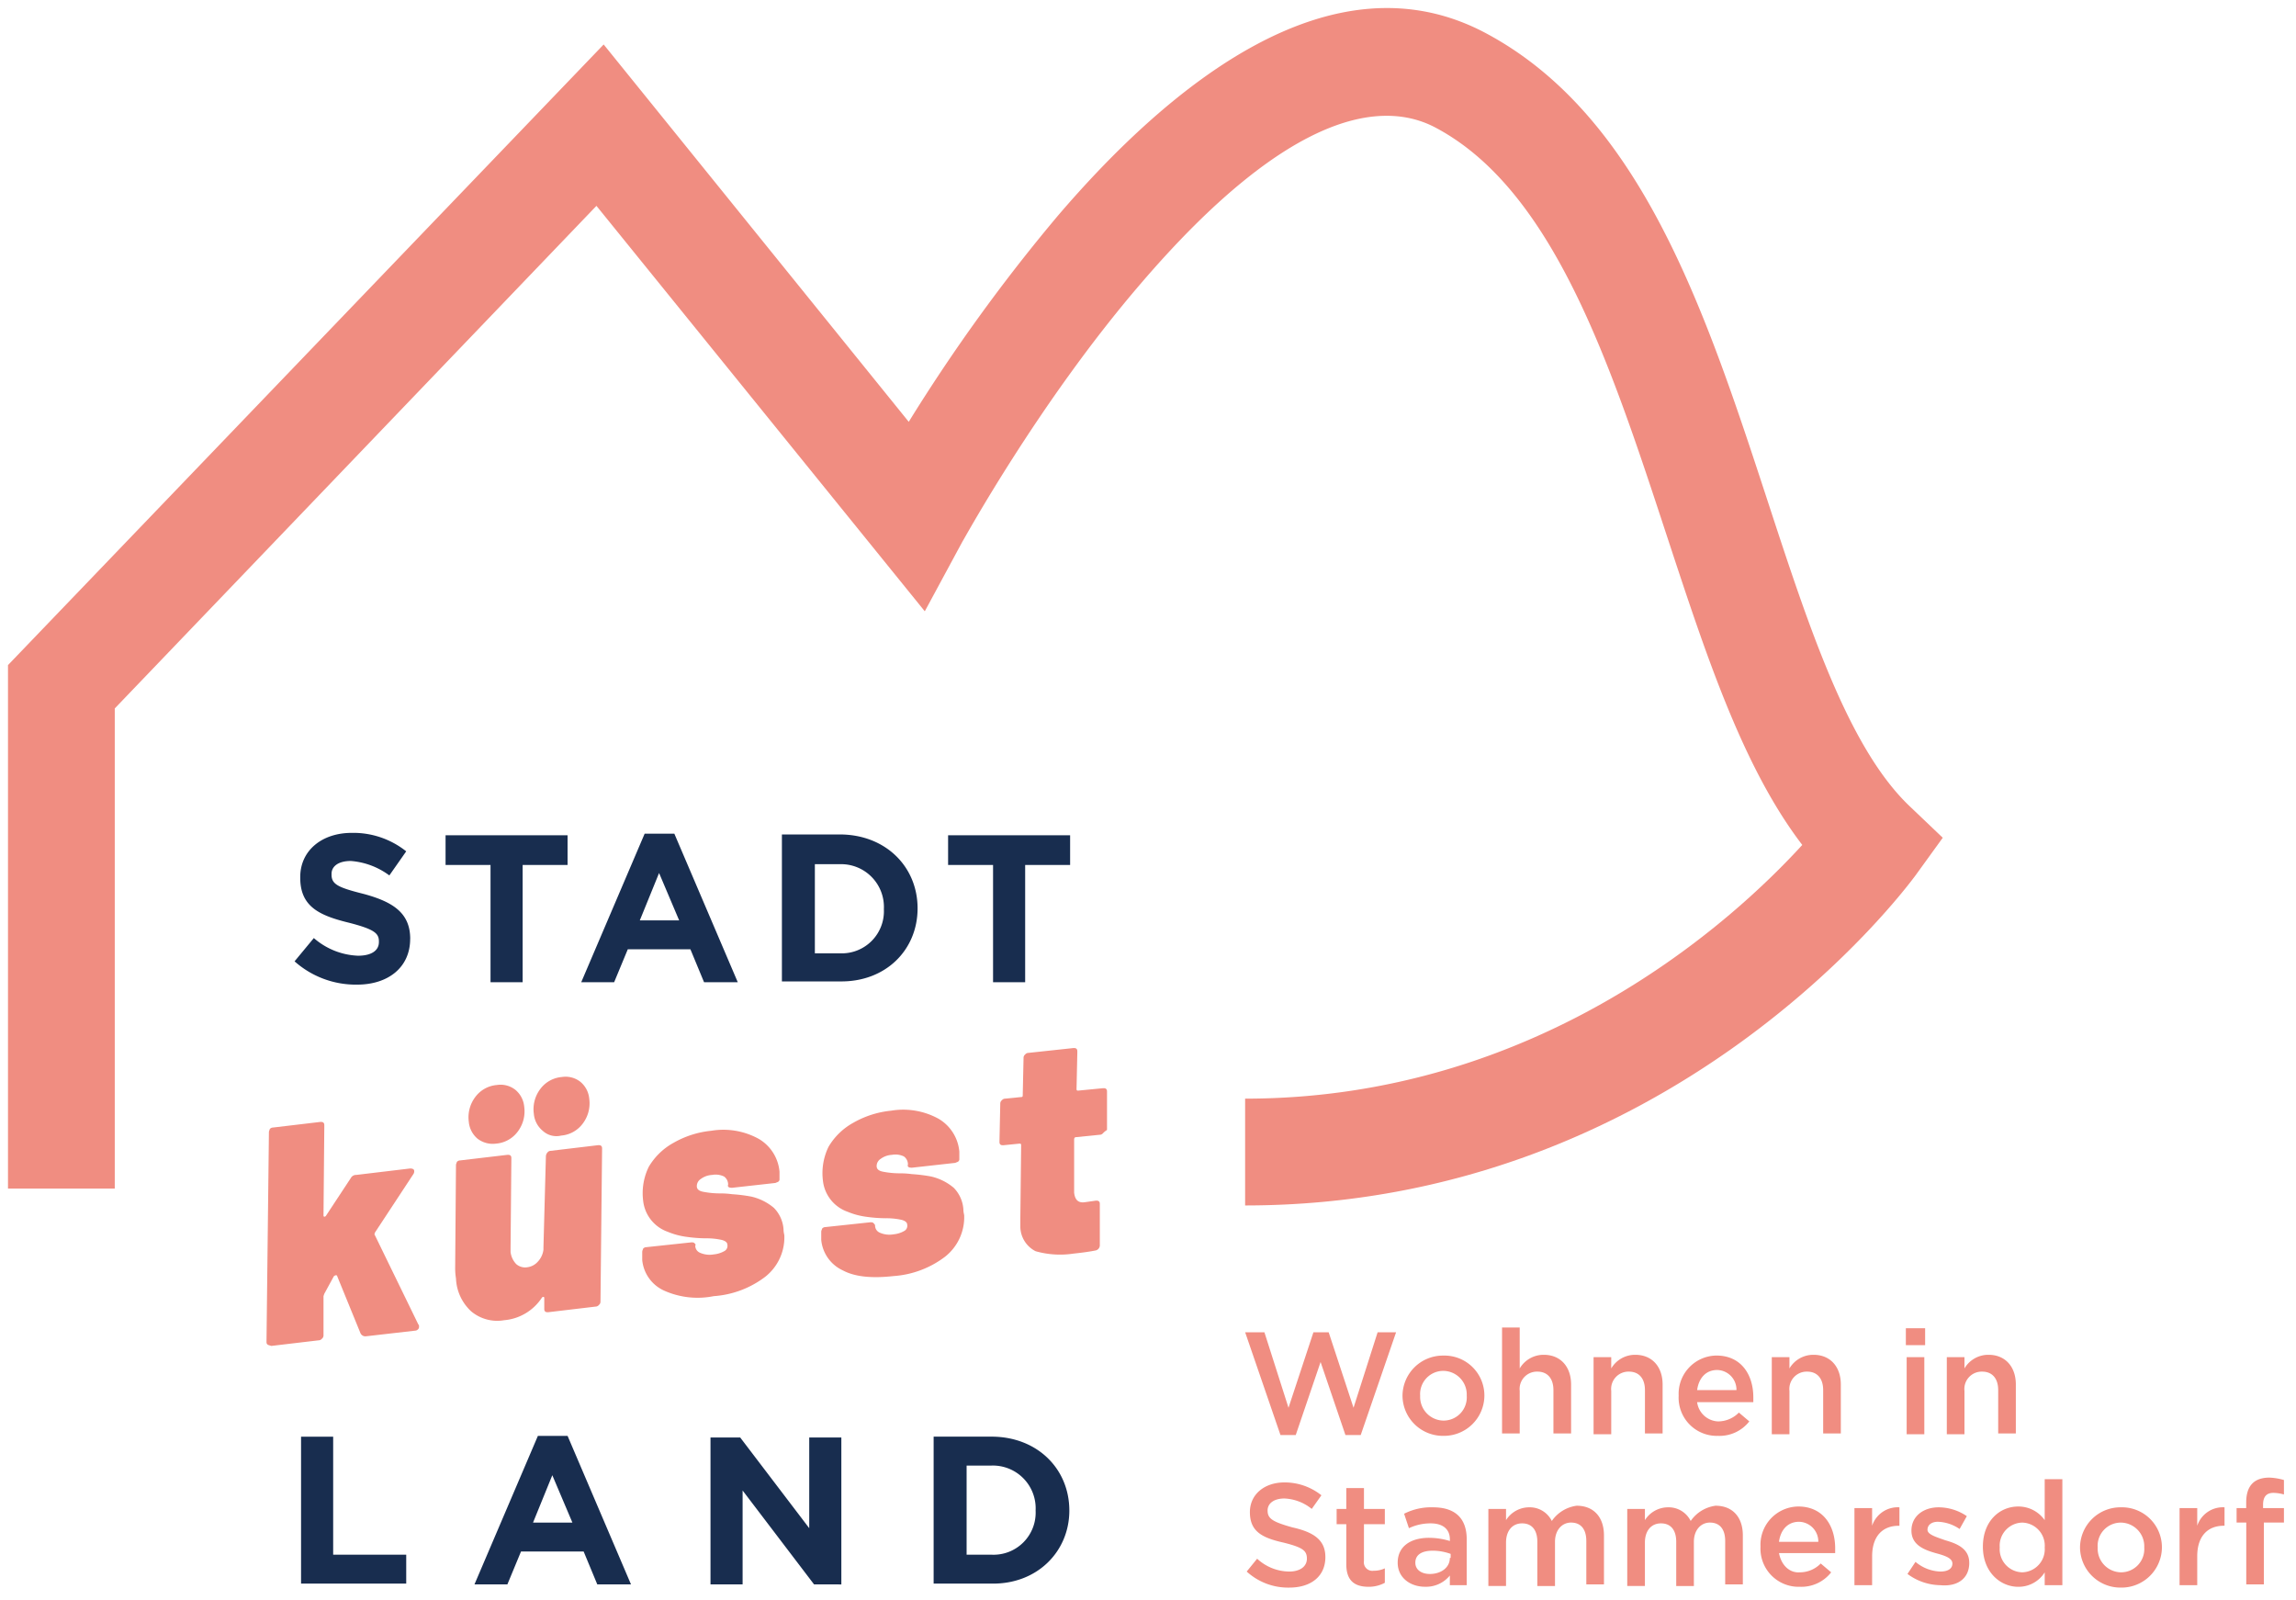 <svg xmlns="http://www.w3.org/2000/svg" xmlns:xlink="http://www.w3.org/1999/xlink" width="332.522" height="231.651" viewBox="0 0 332.522 231.651"><defs><clipPath id="clip-path"><path id="Pfad_836" data-name="Pfad 836" d="M807-6473.573h332.522v-231.651H807Z" transform="translate(0 0.001)" fill="none"></path></clipPath><clipPath id="clip-path-2"><rect id="Rechteck_112" data-name="Rechteck 112" width="66453.32" height="66453.32" fill="none"></rect></clipPath></defs><g id="Gruppe_430" data-name="Gruppe 430" transform="translate(-807 6705.223)" clip-path="url(#clip-path)"><g id="Gruppe_429" data-name="Gruppe 429" transform="translate(-33238.477 -33132.195)" style="isolation: isolate"><g id="Gruppe_428" data-name="Gruppe 428"><g id="Gruppe_427" data-name="Gruppe 427" clip-path="url(#clip-path-2)"><g id="Gruppe_417" data-name="Gruppe 417" transform="translate(34088.145 26547.584)"><path id="Pfad_826" data-name="Pfad 826" d="M1.552.064v-4.3H-16.12v4.3h6.511V17.039h4.65V.064ZM-25.422,6.459a6.1,6.1,0,0,1-6.394,6.394h-3.6V-.052h3.6a6.2,6.2,0,0,1,6.394,6.511m4.883-.117h0c0-6.046-4.651-10.7-11.278-10.7h-8.372V16.922h8.372c6.627.117,11.278-4.534,11.278-10.58M-55.069,8.087h-5.7l2.791-6.861Zm8.487,8.952L-55.767-4.47h-4.3l-9.185,21.509h4.767l1.976-4.767h9.069l1.976,4.767ZM-71.231.064v-4.3H-88.9v4.3h6.511V17.039h4.651V.064Zm-22.789,10.7h0c0-3.721-2.441-5.349-6.743-6.511-3.72-.931-4.65-1.4-4.65-2.791V1.343c0-1.046.93-1.86,2.791-1.86a10.74,10.74,0,0,1,5.58,2.093L-94.6-1.912a12.261,12.261,0,0,0-7.906-2.674c-4.3,0-7.441,2.557-7.441,6.394v.116c0,4.186,2.791,5.466,7.092,6.511,3.6.931,4.3,1.512,4.3,2.675v.116c0,1.28-1.163,1.977-3.023,1.977a10.327,10.327,0,0,1-6.4-2.558l-2.791,3.372a13.334,13.334,0,0,0,9.069,3.372c4.418,0,7.673-2.442,7.673-6.627" transform="translate(110.762 4.586)" fill="#182d4f"></path></g><g id="Gruppe_418" data-name="Gruppe 418" transform="translate(34089.078 26634.904)"><path id="Pfad_827" data-name="Pfad 827" d="M1.47.149A6.1,6.1,0,0,1-4.924,6.544h-3.6V-6.362h3.6A6.2,6.2,0,0,1,1.47.149m4.883,0h0c0-6.046-4.651-10.7-11.278-10.7H-13.3V10.73h8.372C1.7,10.846,6.354,6.079,6.354.149m-33.02,10.7V-10.431h-4.65V2.707l-10-13.138h-4.3V10.846h4.65v-13.6l10.348,13.6ZM-65.616,1.894h-5.7l2.791-6.86Zm8.487,8.953-9.185-21.51h-4.3L-79.8,10.846h4.767l1.976-4.767h9.068l1.977,4.767Zm-32.554,0v-4.3h-10.58V-10.547h-4.651V10.73h15.231Z" transform="translate(104.914 10.664)" fill="#182d4f"></path></g><g id="Gruppe_419" data-name="Gruppe 419" transform="translate(34046.637 26428.135)"><path id="Pfad_828" data-name="Pfad 828" d="M2.476,2.4V-13.067c42.67,0,70.806-25.927,80.689-36.74C74.445-61.2,69.1-77.711,63.4-95.035c-8.023-24.416-16.278-49.529-33.253-58.6-7.325-3.953-20.812-3.139-42.9,22.672-14.766,17.208-25.579,37.09-25.7,37.205l-5.464,10.116-47.553-58.714-69.76,72.782V-.046h-15.464V-75.851l86.27-89.874L-46.24-111.08a252.522,252.522,0,0,1,21.626-29.88c15.929-18.6,39.531-38.368,61.97-26.393S69.1-127.241,78.049-99.919C84.095-81.432,89.793-63.992,98.629-55.5l4.883,4.651-3.954,5.465C98.163-43.529,64.214,2.4,2.476,2.4" transform="translate(176.691 171.003)" fill="#f08d81"></path></g><g id="Gruppe_420" data-name="Gruppe 420" transform="translate(34084.074 26589.441)"><path id="Pfad_829" data-name="Pfad 829" d="M0,.445C-.115.328-.115.213-.115-.02L.234-30.25c0-.232.117-.348.117-.464a.6.6,0,0,1,.465-.232l6.86-.814c.232,0,.349,0,.464.117s.117.232.117.465L8.14-18.274c0,.116,0,.232.117.232s.117,0,.232-.117l3.6-5.465a.876.876,0,0,1,.813-.464l7.79-.931c.349,0,.582.117.582.349a.7.7,0,0,1-.117.465l-5.581,8.487c0,.117-.116.233,0,.349L21.86-2.462a.407.407,0,0,1,.117.233c0,.232,0,.349-.117.464a.6.6,0,0,1-.465.233L14.3-.718a.777.777,0,0,1-.813-.464L10.116-9.438c0-.117-.116-.117-.232-.117s-.117.117-.232.117L8.257-6.88l-.117.349v5.7a.6.6,0,0,1-.232.464.6.6,0,0,1-.465.232L.583.677C.234.561.118.561,0,.445" transform="translate(0.115 31.761)" fill="#f08d81"></path></g><g id="Gruppe_421" data-name="Gruppe 421" transform="translate(34111.398 26582.902)"><path id="Pfad_830" data-name="Pfad 830" d="M.185.151A.6.6,0,0,1,.65-.081L7.51-.9c.232,0,.349,0,.464.117s.117.232.117.464L7.859,21.777a.6.6,0,0,1-.233.464.6.6,0,0,1-.464.233L.3,23.288c-.233,0-.349,0-.465-.116s-.117-.233-.117-.465v-1.4c0-.117,0-.232-.116-.232s-.117,0-.233.116a7.26,7.26,0,0,1-5.465,3.256,5.867,5.867,0,0,1-4.767-1.279A6.854,6.854,0,0,1-13.069,18.4a9.469,9.469,0,0,1-.117-1.627l.117-14.766c0-.232.116-.349.116-.464a.605.605,0,0,1,.465-.233L-5.629.5c.232,0,.349,0,.465.116s.116.233.116.465l-.116,12.906v.581a3.056,3.056,0,0,0,.813,1.744,1.962,1.962,0,0,0,1.629.464,2.43,2.43,0,0,0,1.511-.813A3.057,3.057,0,0,0-.4,14.22v-.349L-.047.732A.887.887,0,0,1,.185.151M-9.93-1.825a3.6,3.6,0,0,1-1.28-2.442,4.862,4.862,0,0,1,.931-3.6A4.33,4.33,0,0,1-7.14-9.615a3.471,3.471,0,0,1,2.675.7A3.6,3.6,0,0,1-3.187-6.476a4.861,4.861,0,0,1-.93,3.6A4.335,4.335,0,0,1-7.256-1.127a3.605,3.605,0,0,1-2.674-.7M-.513-2.988A3.594,3.594,0,0,1-1.792-5.43a4.854,4.854,0,0,1,.93-3.6,4.331,4.331,0,0,1,3.139-1.744,3.469,3.469,0,0,1,2.674.7A3.594,3.594,0,0,1,6.23-7.638a4.856,4.856,0,0,1-.93,3.6A4.329,4.329,0,0,1,2.161-2.29a2.912,2.912,0,0,1-2.674-.7" transform="translate(13.186 10.807)" fill="#f08d81"></path></g><g id="Gruppe_422" data-name="Gruppe 422" transform="translate(34138.492 26590.607)"><path id="Pfad_831" data-name="Pfad 831" d="M.043.321A5.426,5.426,0,0,1-3.1-4.1V-5.259c0-.233.117-.35.117-.465a.6.6,0,0,1,.464-.232L4-6.654c.233,0,.349,0,.465.116s.232.232.117.349a1.116,1.116,0,0,0,.7,1.046,3.437,3.437,0,0,0,1.976.232,3.856,3.856,0,0,0,1.511-.464.855.855,0,0,0,.465-.931c0-.348-.349-.581-.814-.7a10.142,10.142,0,0,0-2.325-.233,20.972,20.972,0,0,1-2.906-.232,10.5,10.5,0,0,1-2.558-.7,5.385,5.385,0,0,1-3.6-4.535,8.716,8.716,0,0,1,.813-4.882,9.475,9.475,0,0,1,3.6-3.488A13.728,13.728,0,0,1,6.9-22.815a10.618,10.618,0,0,1,6.86,1.163,6.123,6.123,0,0,1,3.023,4.767v1.045a.425.425,0,0,1-.117.349c-.116.117-.232.117-.464.233l-6.279.7c-.465,0-.7-.117-.581-.465a1.433,1.433,0,0,0-.582-1.163,2.8,2.8,0,0,0-1.743-.232,3,3,0,0,0-1.629.581,1.232,1.232,0,0,0-.581,1.046c0,.465.349.7.93.814a12.717,12.717,0,0,0,2.558.232,13.112,13.112,0,0,1,1.627.117,22.805,22.805,0,0,1,2.791.349,7.779,7.779,0,0,1,3.255,1.627,4.908,4.908,0,0,1,1.4,3.139c0,.465.117.7.117.93a7.273,7.273,0,0,1-2.791,5.93A13.9,13.9,0,0,1,7.252,1.136,11.861,11.861,0,0,1,.043.321" transform="translate(3.096 22.93)" fill="#f08d81"></path></g><g id="Gruppe_423" data-name="Gruppe 423" transform="translate(34164.418 26587.699)"><path id="Pfad_832" data-name="Pfad 832" d="M.043.321A5.426,5.426,0,0,1-3.1-4.1V-5.26c0-.232.117-.349.117-.464a.6.6,0,0,1,.464-.233L4-6.655c.233,0,.349,0,.465.117s.232.232.232.349a1.119,1.119,0,0,0,.7,1.046,3.442,3.442,0,0,0,1.977.232,3.837,3.837,0,0,0,1.511-.465.855.855,0,0,0,.465-.93c0-.349-.349-.581-.814-.7a10.214,10.214,0,0,0-2.325-.232A21.129,21.129,0,0,1,3.3-7.468a10.5,10.5,0,0,1-2.558-.7,5.389,5.389,0,0,1-3.6-4.535,8.73,8.73,0,0,1,.814-4.883,9.475,9.475,0,0,1,3.6-3.488A13.743,13.743,0,0,1,7.02-22.815a10.62,10.62,0,0,1,6.86,1.162A6.13,6.13,0,0,1,16.9-16.886v1.046a.425.425,0,0,1-.117.349c-.117.117-.232.117-.465.232l-6.278.7c-.465,0-.7-.116-.582-.464a1.432,1.432,0,0,0-.581-1.163,2.8,2.8,0,0,0-1.744-.232,2.992,2.992,0,0,0-1.627.581,1.229,1.229,0,0,0-.581,1.046c0,.465.349.7.93.814a12.781,12.781,0,0,0,2.557.232,13.123,13.123,0,0,1,1.629.117,23.026,23.026,0,0,1,2.791.348,7.8,7.8,0,0,1,3.255,1.629,4.911,4.911,0,0,1,1.4,3.139c0,.465.117.7.117.93a7.277,7.277,0,0,1-2.791,5.93A13.914,13.914,0,0,1,7.369,1.136C4.229,1.483,1.787,1.251.043.321" transform="translate(3.096 22.93)" fill="#f08d81"></path></g><g id="Gruppe_424" data-name="Gruppe 424" transform="translate(34190.227 26578.746)"><path id="Pfad_833" data-name="Pfad 833" d="M.207.17A.6.6,0,0,1-.258.4L-3.745.751c-.117,0-.233.117-.233.349V8.774c.117,1.046.582,1.512,1.512,1.4l1.627-.233c.232,0,.349,0,.465.117s.116.233.116.465v5.813a.774.774,0,0,1-.581.813c-1.163.233-2.209.349-3.255.465a13.018,13.018,0,0,1-5.465-.349,4.034,4.034,0,0,1-2.21-3.488V12.495l.117-10.58c0-.232-.117-.232-.233-.232l-2.325.232c-.232,0-.349,0-.465-.117s-.116-.232-.116-.465l.116-5.464a.6.6,0,0,1,.233-.465.6.6,0,0,1,.464-.232l2.326-.233c.232,0,.232-.116.232-.349l.117-5.348a.6.6,0,0,1,.232-.465.6.6,0,0,1,.465-.232l6.511-.7c.232,0,.349,0,.464.117s.117.232.117.464L-3.63-6.224c0,.232.117.232.233.232l3.6-.349c.232,0,.349,0,.465.117s.116.232.116.464V-.294A3.164,3.164,0,0,0,.207.17" transform="translate(14.791 12.154)" fill="#f08d81"></path></g><g id="Gruppe_425" data-name="Gruppe 425" transform="translate(34226.035 26640.949)"><path id="Pfad_834" data-name="Pfad 834" d="M2.034.063V-.518c0-1.163.465-1.744,1.511-1.744a5.876,5.876,0,0,1,1.512.233V-4.122a8.618,8.618,0,0,0-2.093-.35c-2.209,0-3.372,1.163-3.372,3.6v.814H-1.8V2.039h1.4v8.953H2.151V2.039H5.057V-.053H2.034ZM-7.5,6.922C-7.5,4.015-5.989,2.5-3.663,2.5h.116V-.17A3.917,3.917,0,0,0-7.5,2.5V-.053h-2.558V11.108H-7.5Zm-7.674-1.279a3.361,3.361,0,0,1-3.372,3.6,3.431,3.431,0,0,1-3.372-3.6,3.361,3.361,0,0,1,3.372-3.6,3.431,3.431,0,0,1,3.372,3.6m2.558,0A5.784,5.784,0,0,0-18.545-.17a5.856,5.856,0,0,0-5.93,5.813,5.856,5.856,0,0,0,5.93,5.813,5.856,5.856,0,0,0,5.93-5.813m-16.975,0a3.344,3.344,0,0,1-3.256,3.6,3.344,3.344,0,0,1-3.256-3.6,3.344,3.344,0,0,1,3.256-3.6,3.344,3.344,0,0,1,3.256,3.6m2.557,5.465V-4.239H-29.59V1.69A4.65,4.65,0,0,0-33.427-.286c-2.675,0-5.116,2.093-5.116,5.813s2.557,5.813,5.116,5.813A4.457,4.457,0,0,0-29.59,9.249v1.86ZM-40.52,7.853h0c0-2.093-1.86-2.791-3.487-3.256-1.28-.465-2.558-.814-2.558-1.512s.581-1.162,1.512-1.162A5.921,5.921,0,0,1-41.915,2.97l1.046-1.861A7.321,7.321,0,0,0-44.938-.17c-2.208,0-3.953,1.279-3.953,3.372S-47.03,5.993-45.4,6.458c1.279.348,2.442.7,2.442,1.511,0,.7-.582,1.163-1.744,1.163a5.883,5.883,0,0,1-3.6-1.4l-1.162,1.744A8.133,8.133,0,0,0-44.7,11.108c2.441.232,4.185-.93,4.185-3.255m-14.067-.931c0-2.907,1.511-4.418,3.836-4.418h.117V-.17A3.917,3.917,0,0,0-54.587,2.5V-.053h-2.558V11.108h2.558ZM-68.075,4.83c.232-1.744,1.279-2.906,2.907-2.906a2.854,2.854,0,0,1,2.79,2.906Zm0,1.629h8.138v-.7c0-3.256-1.744-6.047-5.348-6.047a5.543,5.543,0,0,0-5.465,5.813,5.526,5.526,0,0,0,5.7,5.813,5.477,5.477,0,0,0,4.535-2.093l-1.512-1.279a4.22,4.22,0,0,1-3.023,1.279c-1.4.117-2.674-.93-3.023-2.79m-12.79-4.651A3.548,3.548,0,0,0-84.119-.17a3.965,3.965,0,0,0-3.372,1.86V.063h-2.558V11.225h2.558V4.946c0-1.744.93-2.791,2.325-2.791s2.21.93,2.21,2.674v6.4H-80.4V4.83c0-1.744,1.046-2.791,2.325-2.791,1.4,0,2.21.931,2.21,2.674v6.279h2.557V3.9c0-2.674-1.511-4.3-3.953-4.3a5.206,5.206,0,0,0-3.6,2.209m-20.114,0A3.548,3.548,0,0,0-104.233-.17a3.965,3.965,0,0,0-3.372,1.86V.063h-2.558V11.225h2.558V4.946c0-1.744.93-2.791,2.325-2.791s2.209.93,2.209,2.674v6.4h2.558V4.83c0-1.744,1.046-2.791,2.325-2.791,1.4,0,2.21.931,2.21,2.674v6.279h2.557V3.9c0-2.674-1.511-4.3-3.953-4.3a5.2,5.2,0,0,0-3.6,2.209m-14.766,5.349c0,1.4-1.279,2.325-2.906,2.325-1.163,0-2.093-.582-2.093-1.627,0-1.163.93-1.745,2.558-1.745a7.738,7.738,0,0,1,2.557.465v.582Zm2.442,3.953V4.481c0-3.023-1.628-4.65-4.882-4.65a8.584,8.584,0,0,0-4.186.93l.7,2.093a7.277,7.277,0,0,1,3.139-.7c1.743,0,2.79.814,2.79,2.325v.232a10.324,10.324,0,0,0-3.023-.464c-2.557,0-4.535,1.162-4.535,3.6,0,2.209,1.861,3.487,3.954,3.487a4.437,4.437,0,0,0,3.6-1.627v1.4Zm-14.882-8.836h3.023V.063h-3.023V-2.96h-2.558V.063h-1.4v2.21h1.4V8.086c0,2.442,1.28,3.255,3.256,3.255a4.915,4.915,0,0,0,2.325-.581V8.667a3.719,3.719,0,0,1-1.627.349,1.231,1.231,0,0,1-1.4-1.4ZM-142.136.295c0-1.045.93-1.743,2.441-1.743A6.721,6.721,0,0,1-135.742.063l1.4-1.976A8.529,8.529,0,0,0-139.7-3.774c-2.906,0-5,1.745-5,4.3,0,2.791,1.744,3.72,4.883,4.418,2.791.7,3.372,1.162,3.372,2.325S-137.486,9.132-139,9.132a6.912,6.912,0,0,1-4.65-1.861l-1.512,1.861A8.887,8.887,0,0,0-139,11.457c3.139,0,5.232-1.627,5.232-4.418,0-2.442-1.627-3.6-4.767-4.3-2.906-.813-3.6-1.279-3.6-2.442" transform="translate(145.16 4.472)" fill="#f08d81"></path></g><g id="Gruppe_426" data-name="Gruppe 426" transform="translate(34225.809 26619.207)"><path id="Pfad_835" data-name="Pfad 835" d="M1.44.127A2.509,2.509,0,0,1,4-2.663c1.511,0,2.325,1.045,2.325,2.674V6.289H8.88V-.8c0-2.557-1.511-4.3-3.953-4.3A4.007,4.007,0,0,0,1.44-3.128V-4.756H-1.118V6.406H1.44ZM-4.374-4.756H-6.932V6.406h2.558Zm.117-4.186H-7.048V-6.5h2.791ZM-23.907.127a2.509,2.509,0,0,1,2.558-2.79c1.511,0,2.325,1.045,2.325,2.674V6.289h2.557V-.8c0-2.557-1.511-4.3-3.953-4.3a4.007,4.007,0,0,0-3.488,1.977V-4.756h-2.557V6.406h2.557ZM-37.277.011C-37.044-1.733-36-2.9-34.37-2.9A2.856,2.856,0,0,1-31.58.011Zm0,1.743h8.138v-.7c0-3.255-1.743-6.046-5.348-6.046A5.543,5.543,0,0,0-39.951.825a5.526,5.526,0,0,0,5.7,5.813A5.477,5.477,0,0,0-29.72,4.545l-1.511-1.279a4.226,4.226,0,0,1-3.024,1.279,3.194,3.194,0,0,1-3.023-2.791M-49.717.127a2.509,2.509,0,0,1,2.557-2.79c1.512,0,2.325,1.045,2.325,2.674V6.289h2.558V-.8c0-2.557-1.512-4.3-3.954-4.3a4.006,4.006,0,0,0-3.487,1.977V-4.756h-2.558V6.406h2.558Zm-13.255,0a2.509,2.509,0,0,1,2.558-2.79c1.511,0,2.325,1.045,2.325,2.674V6.289h2.558V-.8c0-2.557-1.512-4.3-3.954-4.3a4.007,4.007,0,0,0-3.488,1.977v-5.93H-65.53V6.289h2.557Zm-7.673.7a3.361,3.361,0,0,1-3.372,3.6,3.43,3.43,0,0,1-3.372-3.6,3.36,3.36,0,0,1,3.372-3.6,3.43,3.43,0,0,1,3.372,3.6m2.557,0a5.784,5.784,0,0,0-5.929-5.813A5.856,5.856,0,0,0-79.947.825a5.856,5.856,0,0,0,5.93,5.813A5.856,5.856,0,0,0-68.088.825M-96.457,2.569-99.945-8.36h-2.79l5.116,14.883h2.208l3.6-10.58,3.6,10.58h2.21L-80.877-8.36h-2.674L-87.039,2.569l-3.6-10.929h-2.209Z" transform="translate(102.735 9.058)" fill="#f08d81"></path></g></g></g></g></g></svg>